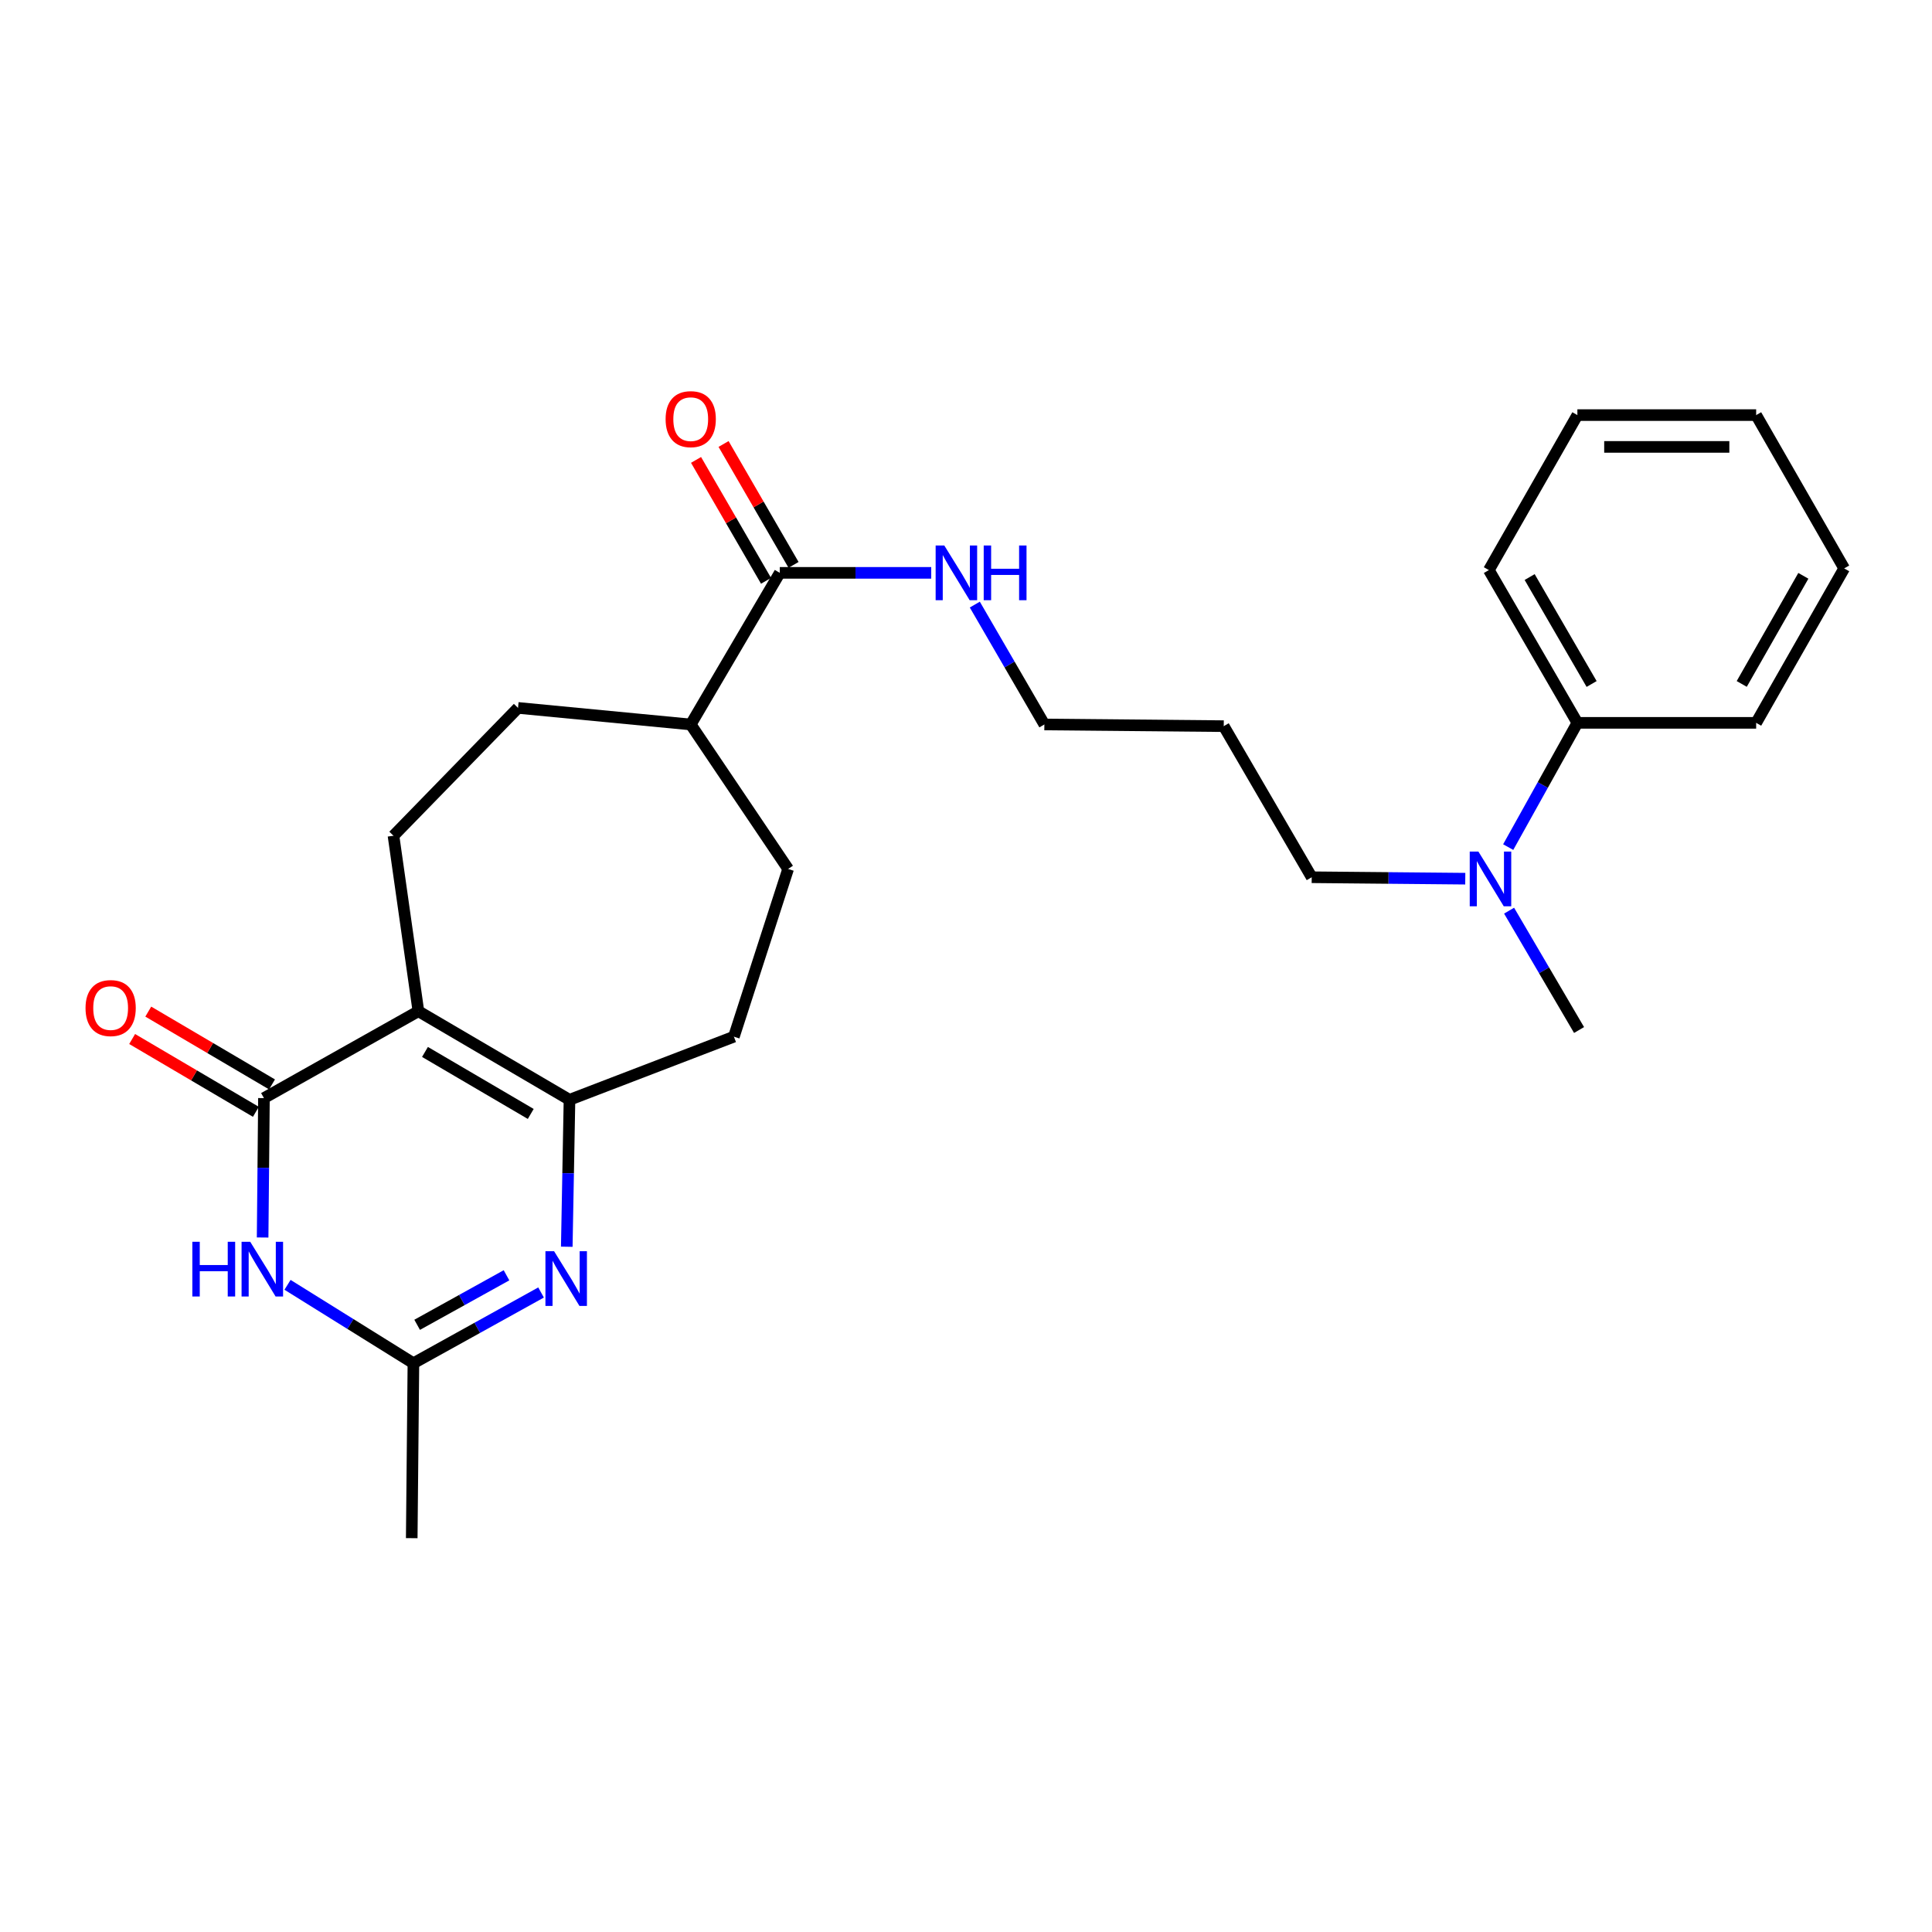 <?xml version='1.0' encoding='iso-8859-1'?>
<svg version='1.1' baseProfile='full'
              xmlns='http://www.w3.org/2000/svg'
                      xmlns:rdkit='http://www.rdkit.org/xml'
                      xmlns:xlink='http://www.w3.org/1999/xlink'
                  xml:space='preserve'
width='1000px' height='1000px' viewBox='0 0 1000 1000'>
<!-- END OF HEADER -->
<rect style='opacity:1.0;fill:#FFFFFF;stroke:none' width='1000' height='1000' x='0' y='0'> </rect>
<path class='bond-0' d='M 216.561,523.405 L 136.618,568.382' style='fill:none;fill-rule:evenodd;stroke:#000000;stroke-width:6px;stroke-linecap:butt;stroke-linejoin:miter;stroke-opacity:1' />
<path class='bond-1' d='M 216.561,523.405 L 294.765,569.251' style='fill:none;fill-rule:evenodd;stroke:#000000;stroke-width:6px;stroke-linecap:butt;stroke-linejoin:miter;stroke-opacity:1' />
<path class='bond-1' d='M 219.968,544.481 L 274.711,576.573' style='fill:none;fill-rule:evenodd;stroke:#000000;stroke-width:6px;stroke-linecap:butt;stroke-linejoin:miter;stroke-opacity:1' />
<path class='bond-5' d='M 216.561,523.405 L 203.668,432.582' style='fill:none;fill-rule:evenodd;stroke:#000000;stroke-width:6px;stroke-linecap:butt;stroke-linejoin:miter;stroke-opacity:1' />
<path class='bond-3' d='M 136.618,568.382 L 136.276,604.455' style='fill:none;fill-rule:evenodd;stroke:#000000;stroke-width:6px;stroke-linecap:butt;stroke-linejoin:miter;stroke-opacity:1' />
<path class='bond-3' d='M 136.276,604.455 L 135.933,640.528' style='fill:none;fill-rule:evenodd;stroke:#0000FF;stroke-width:6px;stroke-linecap:butt;stroke-linejoin:miter;stroke-opacity:1' />
<path class='bond-7' d='M 140.792,561.29 L 108.769,542.448' style='fill:none;fill-rule:evenodd;stroke:#000000;stroke-width:6px;stroke-linecap:butt;stroke-linejoin:miter;stroke-opacity:1' />
<path class='bond-7' d='M 108.769,542.448 L 76.746,523.606' style='fill:none;fill-rule:evenodd;stroke:#FF0000;stroke-width:6px;stroke-linecap:butt;stroke-linejoin:miter;stroke-opacity:1' />
<path class='bond-7' d='M 132.445,575.475 L 100.422,556.633' style='fill:none;fill-rule:evenodd;stroke:#000000;stroke-width:6px;stroke-linecap:butt;stroke-linejoin:miter;stroke-opacity:1' />
<path class='bond-7' d='M 100.422,556.633 L 68.399,537.791' style='fill:none;fill-rule:evenodd;stroke:#FF0000;stroke-width:6px;stroke-linecap:butt;stroke-linejoin:miter;stroke-opacity:1' />
<path class='bond-2' d='M 294.765,569.251 L 294.063,607.281' style='fill:none;fill-rule:evenodd;stroke:#000000;stroke-width:6px;stroke-linecap:butt;stroke-linejoin:miter;stroke-opacity:1' />
<path class='bond-2' d='M 294.063,607.281 L 293.36,645.31' style='fill:none;fill-rule:evenodd;stroke:#0000FF;stroke-width:6px;stroke-linecap:butt;stroke-linejoin:miter;stroke-opacity:1' />
<path class='bond-8' d='M 294.765,569.251 L 379.864,536.581' style='fill:none;fill-rule:evenodd;stroke:#000000;stroke-width:6px;stroke-linecap:butt;stroke-linejoin:miter;stroke-opacity:1' />
<path class='bond-4' d='M 280.055,668.989 L 247.019,687.299' style='fill:none;fill-rule:evenodd;stroke:#0000FF;stroke-width:6px;stroke-linecap:butt;stroke-linejoin:miter;stroke-opacity:1' />
<path class='bond-4' d='M 247.019,687.299 L 213.982,705.609' style='fill:none;fill-rule:evenodd;stroke:#000000;stroke-width:6px;stroke-linecap:butt;stroke-linejoin:miter;stroke-opacity:1' />
<path class='bond-4' d='M 262.166,660.087 L 239.04,672.904' style='fill:none;fill-rule:evenodd;stroke:#0000FF;stroke-width:6px;stroke-linecap:butt;stroke-linejoin:miter;stroke-opacity:1' />
<path class='bond-4' d='M 239.04,672.904 L 215.915,685.72' style='fill:none;fill-rule:evenodd;stroke:#000000;stroke-width:6px;stroke-linecap:butt;stroke-linejoin:miter;stroke-opacity:1' />
<path class='bond-27' d='M 148.821,665.025 L 181.401,685.317' style='fill:none;fill-rule:evenodd;stroke:#0000FF;stroke-width:6px;stroke-linecap:butt;stroke-linejoin:miter;stroke-opacity:1' />
<path class='bond-27' d='M 181.401,685.317 L 213.982,705.609' style='fill:none;fill-rule:evenodd;stroke:#000000;stroke-width:6px;stroke-linecap:butt;stroke-linejoin:miter;stroke-opacity:1' />
<path class='bond-16' d='M 213.982,705.609 L 213.113,796.148' style='fill:none;fill-rule:evenodd;stroke:#000000;stroke-width:6px;stroke-linecap:butt;stroke-linejoin:miter;stroke-opacity:1' />
<path class='bond-12' d='M 203.668,432.582 L 268.13,366.411' style='fill:none;fill-rule:evenodd;stroke:#000000;stroke-width:6px;stroke-linecap:butt;stroke-linejoin:miter;stroke-opacity:1' />
<path class='bond-6' d='M 403.619,296.508 L 357.517,374.987' style='fill:none;fill-rule:evenodd;stroke:#000000;stroke-width:6px;stroke-linecap:butt;stroke-linejoin:miter;stroke-opacity:1' />
<path class='bond-11' d='M 410.741,292.385 L 392.628,261.096' style='fill:none;fill-rule:evenodd;stroke:#000000;stroke-width:6px;stroke-linecap:butt;stroke-linejoin:miter;stroke-opacity:1' />
<path class='bond-11' d='M 392.628,261.096 L 374.515,229.806' style='fill:none;fill-rule:evenodd;stroke:#FF0000;stroke-width:6px;stroke-linecap:butt;stroke-linejoin:miter;stroke-opacity:1' />
<path class='bond-11' d='M 396.497,300.631 L 378.384,269.341' style='fill:none;fill-rule:evenodd;stroke:#000000;stroke-width:6px;stroke-linecap:butt;stroke-linejoin:miter;stroke-opacity:1' />
<path class='bond-11' d='M 378.384,269.341 L 360.271,238.051' style='fill:none;fill-rule:evenodd;stroke:#FF0000;stroke-width:6px;stroke-linecap:butt;stroke-linejoin:miter;stroke-opacity:1' />
<path class='bond-15' d='M 403.619,296.508 L 442.811,296.508' style='fill:none;fill-rule:evenodd;stroke:#000000;stroke-width:6px;stroke-linecap:butt;stroke-linejoin:miter;stroke-opacity:1' />
<path class='bond-15' d='M 442.811,296.508 L 482.002,296.508' style='fill:none;fill-rule:evenodd;stroke:#0000FF;stroke-width:6px;stroke-linecap:butt;stroke-linejoin:miter;stroke-opacity:1' />
<path class='bond-13' d='M 379.864,536.581 L 407.935,449.772' style='fill:none;fill-rule:evenodd;stroke:#000000;stroke-width:6px;stroke-linecap:butt;stroke-linejoin:miter;stroke-opacity:1' />
<path class='bond-9' d='M 357.517,374.987 L 268.13,366.411' style='fill:none;fill-rule:evenodd;stroke:#000000;stroke-width:6px;stroke-linecap:butt;stroke-linejoin:miter;stroke-opacity:1' />
<path class='bond-26' d='M 357.517,374.987 L 407.935,449.772' style='fill:none;fill-rule:evenodd;stroke:#000000;stroke-width:6px;stroke-linecap:butt;stroke-linejoin:miter;stroke-opacity:1' />
<path class='bond-10' d='M 758.42,454.807 L 718.68,454.434' style='fill:none;fill-rule:evenodd;stroke:#0000FF;stroke-width:6px;stroke-linecap:butt;stroke-linejoin:miter;stroke-opacity:1' />
<path class='bond-10' d='M 718.68,454.434 L 678.941,454.061' style='fill:none;fill-rule:evenodd;stroke:#000000;stroke-width:6px;stroke-linecap:butt;stroke-linejoin:miter;stroke-opacity:1' />
<path class='bond-14' d='M 780.644,438.458 L 798.547,406.302' style='fill:none;fill-rule:evenodd;stroke:#0000FF;stroke-width:6px;stroke-linecap:butt;stroke-linejoin:miter;stroke-opacity:1' />
<path class='bond-14' d='M 798.547,406.302 L 816.45,374.146' style='fill:none;fill-rule:evenodd;stroke:#000000;stroke-width:6px;stroke-linecap:butt;stroke-linejoin:miter;stroke-opacity:1' />
<path class='bond-20' d='M 781.103,471.356 L 799.211,502.245' style='fill:none;fill-rule:evenodd;stroke:#0000FF;stroke-width:6px;stroke-linecap:butt;stroke-linejoin:miter;stroke-opacity:1' />
<path class='bond-20' d='M 799.211,502.245 L 817.319,533.134' style='fill:none;fill-rule:evenodd;stroke:#000000;stroke-width:6px;stroke-linecap:butt;stroke-linejoin:miter;stroke-opacity:1' />
<path class='bond-21' d='M 816.45,374.146 L 770.632,295.073' style='fill:none;fill-rule:evenodd;stroke:#000000;stroke-width:6px;stroke-linecap:butt;stroke-linejoin:miter;stroke-opacity:1' />
<path class='bond-21' d='M 823.818,354.033 L 791.745,298.682' style='fill:none;fill-rule:evenodd;stroke:#000000;stroke-width:6px;stroke-linecap:butt;stroke-linejoin:miter;stroke-opacity:1' />
<path class='bond-22' d='M 816.45,374.146 L 908.983,374.146' style='fill:none;fill-rule:evenodd;stroke:#000000;stroke-width:6px;stroke-linecap:butt;stroke-linejoin:miter;stroke-opacity:1' />
<path class='bond-19' d='M 504.559,312.936 L 522.561,343.962' style='fill:none;fill-rule:evenodd;stroke:#0000FF;stroke-width:6px;stroke-linecap:butt;stroke-linejoin:miter;stroke-opacity:1' />
<path class='bond-19' d='M 522.561,343.962 L 540.562,374.987' style='fill:none;fill-rule:evenodd;stroke:#000000;stroke-width:6px;stroke-linecap:butt;stroke-linejoin:miter;stroke-opacity:1' />
<path class='bond-17' d='M 633.406,375.856 L 540.562,374.987' style='fill:none;fill-rule:evenodd;stroke:#000000;stroke-width:6px;stroke-linecap:butt;stroke-linejoin:miter;stroke-opacity:1' />
<path class='bond-18' d='M 633.406,375.856 L 678.941,454.061' style='fill:none;fill-rule:evenodd;stroke:#000000;stroke-width:6px;stroke-linecap:butt;stroke-linejoin:miter;stroke-opacity:1' />
<path class='bond-24' d='M 770.632,295.073 L 816.45,214.856' style='fill:none;fill-rule:evenodd;stroke:#000000;stroke-width:6px;stroke-linecap:butt;stroke-linejoin:miter;stroke-opacity:1' />
<path class='bond-23' d='M 908.983,374.146 L 954.545,294.204' style='fill:none;fill-rule:evenodd;stroke:#000000;stroke-width:6px;stroke-linecap:butt;stroke-linejoin:miter;stroke-opacity:1' />
<path class='bond-23' d='M 901.518,354.005 L 933.412,298.046' style='fill:none;fill-rule:evenodd;stroke:#000000;stroke-width:6px;stroke-linecap:butt;stroke-linejoin:miter;stroke-opacity:1' />
<path class='bond-25' d='M 954.545,294.204 L 908.983,214.856' style='fill:none;fill-rule:evenodd;stroke:#000000;stroke-width:6px;stroke-linecap:butt;stroke-linejoin:miter;stroke-opacity:1' />
<path class='bond-28' d='M 816.45,214.856 L 908.983,214.856' style='fill:none;fill-rule:evenodd;stroke:#000000;stroke-width:6px;stroke-linecap:butt;stroke-linejoin:miter;stroke-opacity:1' />
<path class='bond-28' d='M 830.33,231.315 L 895.103,231.315' style='fill:none;fill-rule:evenodd;stroke:#000000;stroke-width:6px;stroke-linecap:butt;stroke-linejoin:miter;stroke-opacity:1' />
<path  class='atom-3' d='M 286.795 647.624
L 296.075 662.624
Q 296.995 664.104, 298.475 666.784
Q 299.955 669.464, 300.035 669.624
L 300.035 647.624
L 303.795 647.624
L 303.795 675.944
L 299.915 675.944
L 289.955 659.544
Q 288.795 657.624, 287.555 655.424
Q 286.355 653.224, 285.995 652.544
L 285.995 675.944
L 282.315 675.944
L 282.315 647.624
L 286.795 647.624
' fill='#0000FF'/>
<path  class='atom-4' d='M 99.557 642.741
L 103.397 642.741
L 103.397 654.781
L 117.877 654.781
L 117.877 642.741
L 121.717 642.741
L 121.717 671.061
L 117.877 671.061
L 117.877 657.981
L 103.397 657.981
L 103.397 671.061
L 99.557 671.061
L 99.557 642.741
' fill='#0000FF'/>
<path  class='atom-4' d='M 129.517 642.741
L 138.797 657.741
Q 139.717 659.221, 141.197 661.901
Q 142.677 664.581, 142.757 664.741
L 142.757 642.741
L 146.517 642.741
L 146.517 671.061
L 142.637 671.061
L 132.677 654.661
Q 131.517 652.741, 130.277 650.541
Q 129.077 648.341, 128.717 647.661
L 128.717 671.061
L 125.037 671.061
L 125.037 642.741
L 129.517 642.741
' fill='#0000FF'/>
<path  class='atom-8' d='M 44.271 521.775
Q 44.271 514.975, 47.631 511.175
Q 50.991 507.375, 57.271 507.375
Q 63.551 507.375, 66.911 511.175
Q 70.271 514.975, 70.271 521.775
Q 70.271 528.655, 66.871 532.575
Q 63.471 536.455, 57.271 536.455
Q 51.031 536.455, 47.631 532.575
Q 44.271 528.695, 44.271 521.775
M 57.271 533.255
Q 61.591 533.255, 63.911 530.375
Q 66.271 527.455, 66.271 521.775
Q 66.271 516.215, 63.911 513.415
Q 61.591 510.575, 57.271 510.575
Q 52.951 510.575, 50.591 513.375
Q 48.271 516.175, 48.271 521.775
Q 48.271 527.495, 50.591 530.375
Q 52.951 533.255, 57.271 533.255
' fill='#FF0000'/>
<path  class='atom-11' d='M 765.213 440.769
L 774.493 455.769
Q 775.413 457.249, 776.893 459.929
Q 778.373 462.609, 778.453 462.769
L 778.453 440.769
L 782.213 440.769
L 782.213 469.089
L 778.333 469.089
L 768.373 452.689
Q 767.213 450.769, 765.973 448.569
Q 764.773 446.369, 764.413 445.689
L 764.413 469.089
L 760.733 469.089
L 760.733 440.769
L 765.213 440.769
' fill='#0000FF'/>
<path  class='atom-12' d='M 344.517 216.948
Q 344.517 210.148, 347.877 206.348
Q 351.237 202.548, 357.517 202.548
Q 363.797 202.548, 367.157 206.348
Q 370.517 210.148, 370.517 216.948
Q 370.517 223.828, 367.117 227.748
Q 363.717 231.628, 357.517 231.628
Q 351.277 231.628, 347.877 227.748
Q 344.517 223.868, 344.517 216.948
M 357.517 228.428
Q 361.837 228.428, 364.157 225.548
Q 366.517 222.628, 366.517 216.948
Q 366.517 211.388, 364.157 208.588
Q 361.837 205.748, 357.517 205.748
Q 353.197 205.748, 350.837 208.548
Q 348.517 211.348, 348.517 216.948
Q 348.517 222.668, 350.837 225.548
Q 353.197 228.428, 357.517 228.428
' fill='#FF0000'/>
<path  class='atom-16' d='M 488.767 282.348
L 498.047 297.348
Q 498.967 298.828, 500.447 301.508
Q 501.927 304.188, 502.007 304.348
L 502.007 282.348
L 505.767 282.348
L 505.767 310.668
L 501.887 310.668
L 491.927 294.268
Q 490.767 292.348, 489.527 290.148
Q 488.327 287.948, 487.967 287.268
L 487.967 310.668
L 484.287 310.668
L 484.287 282.348
L 488.767 282.348
' fill='#0000FF'/>
<path  class='atom-16' d='M 509.167 282.348
L 513.007 282.348
L 513.007 294.388
L 527.487 294.388
L 527.487 282.348
L 531.327 282.348
L 531.327 310.668
L 527.487 310.668
L 527.487 297.588
L 513.007 297.588
L 513.007 310.668
L 509.167 310.668
L 509.167 282.348
' fill='#0000FF'/>
</svg>
